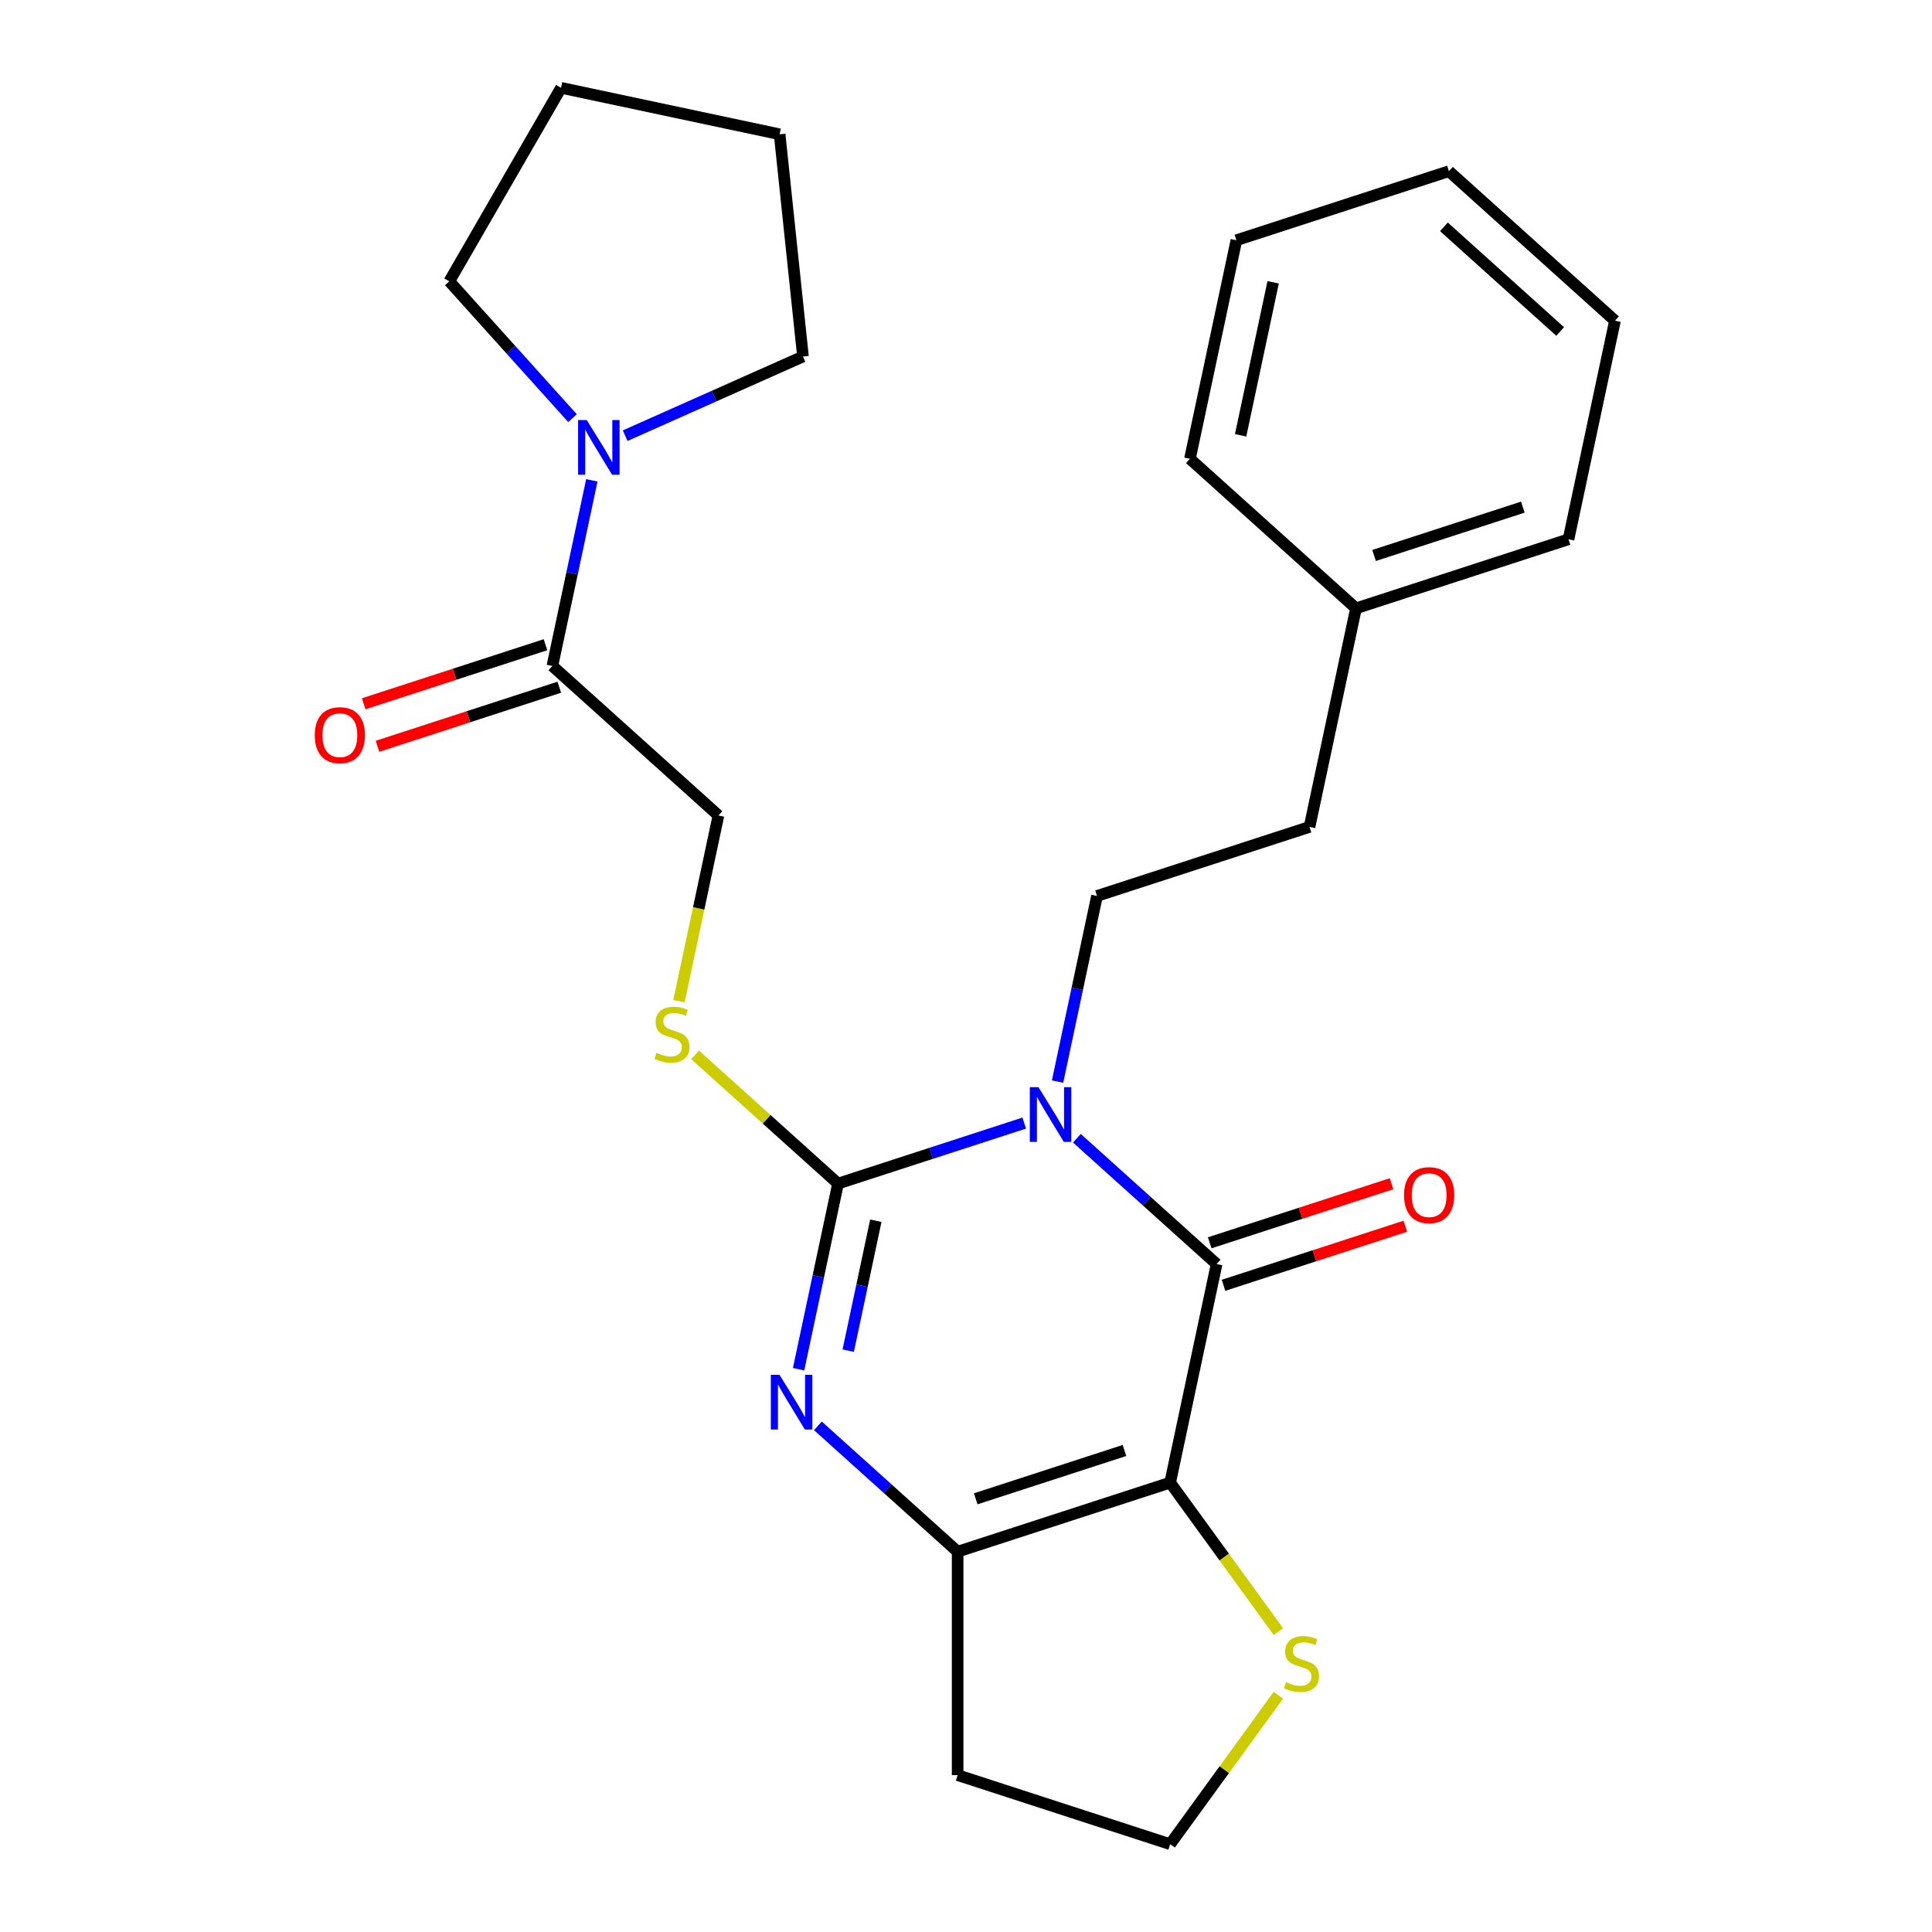 <?xml version='1.0' encoding='iso-8859-1'?>
<svg version='1.1' baseProfile='full'
              xmlns='http://www.w3.org/2000/svg'
                      xmlns:rdkit='http://www.rdkit.org/xml'
                      xmlns:xlink='http://www.w3.org/1999/xlink'
                  xml:space='preserve'
width='1000px' height='1000px' viewBox='0 0 1000 1000'>
<!-- END OF HEADER -->
<rect style='opacity:1.0;fill:#FFFFFF;stroke:none' width='1000' height='1000' x='0' y='0'> </rect>
<path class='bond-0' d='M 530.136,581.308 L 481.952,596.964' style='fill:none;fill-rule:evenodd;stroke:#0000FF;stroke-width:6px;stroke-linecap:butt;stroke-linejoin:miter;stroke-opacity:1' />
<path class='bond-0' d='M 481.952,596.964 L 433.768,612.62' style='fill:none;fill-rule:evenodd;stroke:#000000;stroke-width:6px;stroke-linecap:butt;stroke-linejoin:miter;stroke-opacity:1' />
<path class='bond-2' d='M 557.399,589.153 L 593.559,621.712' style='fill:none;fill-rule:evenodd;stroke:#0000FF;stroke-width:6px;stroke-linecap:butt;stroke-linejoin:miter;stroke-opacity:1' />
<path class='bond-2' d='M 593.559,621.712 L 629.719,654.271' style='fill:none;fill-rule:evenodd;stroke:#000000;stroke-width:6px;stroke-linecap:butt;stroke-linejoin:miter;stroke-opacity:1' />
<path class='bond-7' d='M 547.392,559.828 L 557.603,511.787' style='fill:none;fill-rule:evenodd;stroke:#0000FF;stroke-width:6px;stroke-linecap:butt;stroke-linejoin:miter;stroke-opacity:1' />
<path class='bond-7' d='M 557.603,511.787 L 567.814,463.746' style='fill:none;fill-rule:evenodd;stroke:#000000;stroke-width:6px;stroke-linecap:butt;stroke-linejoin:miter;stroke-opacity:1' />
<path class='bond-3' d='M 433.768,612.62 L 423.556,660.661' style='fill:none;fill-rule:evenodd;stroke:#000000;stroke-width:6px;stroke-linecap:butt;stroke-linejoin:miter;stroke-opacity:1' />
<path class='bond-3' d='M 423.556,660.661 L 413.345,708.701' style='fill:none;fill-rule:evenodd;stroke:#0000FF;stroke-width:6px;stroke-linecap:butt;stroke-linejoin:miter;stroke-opacity:1' />
<path class='bond-3' d='M 453.331,631.842 L 446.183,665.47' style='fill:none;fill-rule:evenodd;stroke:#000000;stroke-width:6px;stroke-linecap:butt;stroke-linejoin:miter;stroke-opacity:1' />
<path class='bond-3' d='M 446.183,665.47 L 439.035,699.098' style='fill:none;fill-rule:evenodd;stroke:#0000FF;stroke-width:6px;stroke-linecap:butt;stroke-linejoin:miter;stroke-opacity:1' />
<path class='bond-8' d='M 433.768,612.62 L 396.777,579.314' style='fill:none;fill-rule:evenodd;stroke:#000000;stroke-width:6px;stroke-linecap:butt;stroke-linejoin:miter;stroke-opacity:1' />
<path class='bond-8' d='M 396.777,579.314 L 359.787,546.008' style='fill:none;fill-rule:evenodd;stroke:#CCCC00;stroke-width:6px;stroke-linecap:butt;stroke-linejoin:miter;stroke-opacity:1' />
<path class='bond-1' d='M 605.672,767.403 L 629.719,654.271' style='fill:none;fill-rule:evenodd;stroke:#000000;stroke-width:6px;stroke-linecap:butt;stroke-linejoin:miter;stroke-opacity:1' />
<path class='bond-4' d='M 605.672,767.403 L 495.673,803.144' style='fill:none;fill-rule:evenodd;stroke:#000000;stroke-width:6px;stroke-linecap:butt;stroke-linejoin:miter;stroke-opacity:1' />
<path class='bond-4' d='M 582.024,750.765 L 505.025,775.783' style='fill:none;fill-rule:evenodd;stroke:#000000;stroke-width:6px;stroke-linecap:butt;stroke-linejoin:miter;stroke-opacity:1' />
<path class='bond-9' d='M 605.672,767.403 L 633.678,805.95' style='fill:none;fill-rule:evenodd;stroke:#000000;stroke-width:6px;stroke-linecap:butt;stroke-linejoin:miter;stroke-opacity:1' />
<path class='bond-9' d='M 633.678,805.95 L 661.684,844.497' style='fill:none;fill-rule:evenodd;stroke:#CCCC00;stroke-width:6px;stroke-linecap:butt;stroke-linejoin:miter;stroke-opacity:1' />
<path class='bond-10' d='M 633.293,665.271 L 680.347,649.982' style='fill:none;fill-rule:evenodd;stroke:#000000;stroke-width:6px;stroke-linecap:butt;stroke-linejoin:miter;stroke-opacity:1' />
<path class='bond-10' d='M 680.347,649.982 L 727.401,634.693' style='fill:none;fill-rule:evenodd;stroke:#FF0000;stroke-width:6px;stroke-linecap:butt;stroke-linejoin:miter;stroke-opacity:1' />
<path class='bond-10' d='M 626.145,643.271 L 673.199,627.982' style='fill:none;fill-rule:evenodd;stroke:#000000;stroke-width:6px;stroke-linecap:butt;stroke-linejoin:miter;stroke-opacity:1' />
<path class='bond-10' d='M 673.199,627.982 L 720.253,612.693' style='fill:none;fill-rule:evenodd;stroke:#FF0000;stroke-width:6px;stroke-linecap:butt;stroke-linejoin:miter;stroke-opacity:1' />
<path class='bond-26' d='M 423.352,738.027 L 459.513,770.585' style='fill:none;fill-rule:evenodd;stroke:#0000FF;stroke-width:6px;stroke-linecap:butt;stroke-linejoin:miter;stroke-opacity:1' />
<path class='bond-26' d='M 459.513,770.585 L 495.673,803.144' style='fill:none;fill-rule:evenodd;stroke:#000000;stroke-width:6px;stroke-linecap:butt;stroke-linejoin:miter;stroke-opacity:1' />
<path class='bond-13' d='M 495.673,803.144 L 495.673,918.805' style='fill:none;fill-rule:evenodd;stroke:#000000;stroke-width:6px;stroke-linecap:butt;stroke-linejoin:miter;stroke-opacity:1' />
<path class='bond-5' d='M 285.911,344.704 L 371.863,422.096' style='fill:none;fill-rule:evenodd;stroke:#000000;stroke-width:6px;stroke-linecap:butt;stroke-linejoin:miter;stroke-opacity:1' />
<path class='bond-6' d='M 285.911,344.704 L 296.122,296.663' style='fill:none;fill-rule:evenodd;stroke:#000000;stroke-width:6px;stroke-linecap:butt;stroke-linejoin:miter;stroke-opacity:1' />
<path class='bond-6' d='M 296.122,296.663 L 306.333,248.623' style='fill:none;fill-rule:evenodd;stroke:#0000FF;stroke-width:6px;stroke-linecap:butt;stroke-linejoin:miter;stroke-opacity:1' />
<path class='bond-12' d='M 282.336,333.704 L 235.283,348.993' style='fill:none;fill-rule:evenodd;stroke:#000000;stroke-width:6px;stroke-linecap:butt;stroke-linejoin:miter;stroke-opacity:1' />
<path class='bond-12' d='M 235.283,348.993 L 188.229,364.282' style='fill:none;fill-rule:evenodd;stroke:#FF0000;stroke-width:6px;stroke-linecap:butt;stroke-linejoin:miter;stroke-opacity:1' />
<path class='bond-12' d='M 289.485,355.704 L 242.431,370.993' style='fill:none;fill-rule:evenodd;stroke:#000000;stroke-width:6px;stroke-linecap:butt;stroke-linejoin:miter;stroke-opacity:1' />
<path class='bond-12' d='M 242.431,370.993 L 195.377,386.281' style='fill:none;fill-rule:evenodd;stroke:#FF0000;stroke-width:6px;stroke-linecap:butt;stroke-linejoin:miter;stroke-opacity:1' />
<path class='bond-17' d='M 296.326,216.432 L 264.446,181.026' style='fill:none;fill-rule:evenodd;stroke:#0000FF;stroke-width:6px;stroke-linecap:butt;stroke-linejoin:miter;stroke-opacity:1' />
<path class='bond-17' d='M 264.446,181.026 L 232.566,145.619' style='fill:none;fill-rule:evenodd;stroke:#000000;stroke-width:6px;stroke-linecap:butt;stroke-linejoin:miter;stroke-opacity:1' />
<path class='bond-18' d='M 323.589,225.502 L 369.604,205.015' style='fill:none;fill-rule:evenodd;stroke:#0000FF;stroke-width:6px;stroke-linecap:butt;stroke-linejoin:miter;stroke-opacity:1' />
<path class='bond-18' d='M 369.604,205.015 L 415.618,184.528' style='fill:none;fill-rule:evenodd;stroke:#000000;stroke-width:6px;stroke-linecap:butt;stroke-linejoin:miter;stroke-opacity:1' />
<path class='bond-15' d='M 567.814,463.746 L 677.813,428.006' style='fill:none;fill-rule:evenodd;stroke:#000000;stroke-width:6px;stroke-linecap:butt;stroke-linejoin:miter;stroke-opacity:1' />
<path class='bond-11' d='M 351.432,518.217 L 361.647,470.156' style='fill:none;fill-rule:evenodd;stroke:#CCCC00;stroke-width:6px;stroke-linecap:butt;stroke-linejoin:miter;stroke-opacity:1' />
<path class='bond-11' d='M 361.647,470.156 L 371.863,422.096' style='fill:none;fill-rule:evenodd;stroke:#000000;stroke-width:6px;stroke-linecap:butt;stroke-linejoin:miter;stroke-opacity:1' />
<path class='bond-14' d='M 661.684,877.452 L 633.678,915.999' style='fill:none;fill-rule:evenodd;stroke:#CCCC00;stroke-width:6px;stroke-linecap:butt;stroke-linejoin:miter;stroke-opacity:1' />
<path class='bond-14' d='M 633.678,915.999 L 605.672,954.545' style='fill:none;fill-rule:evenodd;stroke:#000000;stroke-width:6px;stroke-linecap:butt;stroke-linejoin:miter;stroke-opacity:1' />
<path class='bond-27' d='M 495.673,918.805 L 605.672,954.545' style='fill:none;fill-rule:evenodd;stroke:#000000;stroke-width:6px;stroke-linecap:butt;stroke-linejoin:miter;stroke-opacity:1' />
<path class='bond-16' d='M 677.813,428.006 L 701.861,314.873' style='fill:none;fill-rule:evenodd;stroke:#000000;stroke-width:6px;stroke-linecap:butt;stroke-linejoin:miter;stroke-opacity:1' />
<path class='bond-19' d='M 701.861,314.873 L 811.86,279.132' style='fill:none;fill-rule:evenodd;stroke:#000000;stroke-width:6px;stroke-linecap:butt;stroke-linejoin:miter;stroke-opacity:1' />
<path class='bond-19' d='M 711.212,287.512 L 788.212,262.493' style='fill:none;fill-rule:evenodd;stroke:#000000;stroke-width:6px;stroke-linecap:butt;stroke-linejoin:miter;stroke-opacity:1' />
<path class='bond-20' d='M 701.861,314.873 L 615.908,237.481' style='fill:none;fill-rule:evenodd;stroke:#000000;stroke-width:6px;stroke-linecap:butt;stroke-linejoin:miter;stroke-opacity:1' />
<path class='bond-21' d='M 232.566,145.619 L 290.396,45.455' style='fill:none;fill-rule:evenodd;stroke:#000000;stroke-width:6px;stroke-linecap:butt;stroke-linejoin:miter;stroke-opacity:1' />
<path class='bond-22' d='M 415.618,184.528 L 403.529,69.502' style='fill:none;fill-rule:evenodd;stroke:#000000;stroke-width:6px;stroke-linecap:butt;stroke-linejoin:miter;stroke-opacity:1' />
<path class='bond-24' d='M 811.86,279.132 L 835.907,165.999' style='fill:none;fill-rule:evenodd;stroke:#000000;stroke-width:6px;stroke-linecap:butt;stroke-linejoin:miter;stroke-opacity:1' />
<path class='bond-23' d='M 615.908,237.481 L 639.955,124.349' style='fill:none;fill-rule:evenodd;stroke:#000000;stroke-width:6px;stroke-linecap:butt;stroke-linejoin:miter;stroke-opacity:1' />
<path class='bond-23' d='M 642.142,225.321 L 658.975,146.128' style='fill:none;fill-rule:evenodd;stroke:#000000;stroke-width:6px;stroke-linecap:butt;stroke-linejoin:miter;stroke-opacity:1' />
<path class='bond-29' d='M 290.396,45.455 L 403.529,69.502' style='fill:none;fill-rule:evenodd;stroke:#000000;stroke-width:6px;stroke-linecap:butt;stroke-linejoin:miter;stroke-opacity:1' />
<path class='bond-25' d='M 639.955,124.349 L 749.955,88.608' style='fill:none;fill-rule:evenodd;stroke:#000000;stroke-width:6px;stroke-linecap:butt;stroke-linejoin:miter;stroke-opacity:1' />
<path class='bond-28' d='M 835.907,165.999 L 749.955,88.608' style='fill:none;fill-rule:evenodd;stroke:#000000;stroke-width:6px;stroke-linecap:butt;stroke-linejoin:miter;stroke-opacity:1' />
<path class='bond-28' d='M 807.536,171.581 L 747.369,117.407' style='fill:none;fill-rule:evenodd;stroke:#000000;stroke-width:6px;stroke-linecap:butt;stroke-linejoin:miter;stroke-opacity:1' />
<path  class='atom-0' d='M 537.507 562.719
L 546.787 577.719
Q 547.707 579.199, 549.187 581.879
Q 550.667 584.559, 550.747 584.719
L 550.747 562.719
L 554.507 562.719
L 554.507 591.039
L 550.627 591.039
L 540.667 574.639
Q 539.507 572.719, 538.267 570.519
Q 537.067 568.319, 536.707 567.639
L 536.707 591.039
L 533.027 591.039
L 533.027 562.719
L 537.507 562.719
' fill='#0000FF'/>
<path  class='atom-4' d='M 403.461 711.593
L 412.741 726.593
Q 413.661 728.073, 415.141 730.753
Q 416.621 733.433, 416.701 733.593
L 416.701 711.593
L 420.461 711.593
L 420.461 739.913
L 416.581 739.913
L 406.621 723.513
Q 405.461 721.593, 404.221 719.393
Q 403.021 717.193, 402.661 716.513
L 402.661 739.913
L 398.981 739.913
L 398.981 711.593
L 403.461 711.593
' fill='#0000FF'/>
<path  class='atom-7' d='M 303.698 217.411
L 312.978 232.411
Q 313.898 233.891, 315.378 236.571
Q 316.858 239.251, 316.938 239.411
L 316.938 217.411
L 320.698 217.411
L 320.698 245.731
L 316.818 245.731
L 306.858 229.331
Q 305.698 227.411, 304.458 225.211
Q 303.258 223.011, 302.898 222.331
L 302.898 245.731
L 299.218 245.731
L 299.218 217.411
L 303.698 217.411
' fill='#0000FF'/>
<path  class='atom-9' d='M 339.816 544.948
Q 340.136 545.068, 341.456 545.628
Q 342.776 546.188, 344.216 546.548
Q 345.696 546.868, 347.136 546.868
Q 349.816 546.868, 351.376 545.588
Q 352.936 544.268, 352.936 541.988
Q 352.936 540.428, 352.136 539.468
Q 351.376 538.508, 350.176 537.988
Q 348.976 537.468, 346.976 536.868
Q 344.456 536.108, 342.936 535.388
Q 341.456 534.668, 340.376 533.148
Q 339.336 531.628, 339.336 529.068
Q 339.336 525.508, 341.736 523.308
Q 344.176 521.108, 348.976 521.108
Q 352.256 521.108, 355.976 522.668
L 355.056 525.748
Q 351.656 524.348, 349.096 524.348
Q 346.336 524.348, 344.816 525.508
Q 343.296 526.628, 343.336 528.588
Q 343.336 530.108, 344.096 531.028
Q 344.896 531.948, 346.016 532.468
Q 347.176 532.988, 349.096 533.588
Q 351.656 534.388, 353.176 535.188
Q 354.696 535.988, 355.776 537.628
Q 356.896 539.228, 356.896 541.988
Q 356.896 545.908, 354.256 548.028
Q 351.656 550.108, 347.296 550.108
Q 344.776 550.108, 342.856 549.548
Q 340.976 549.028, 338.736 548.108
L 339.816 544.948
' fill='#CCCC00'/>
<path  class='atom-10' d='M 665.656 870.694
Q 665.976 870.814, 667.296 871.374
Q 668.616 871.934, 670.056 872.294
Q 671.536 872.614, 672.976 872.614
Q 675.656 872.614, 677.216 871.334
Q 678.776 870.014, 678.776 867.734
Q 678.776 866.174, 677.976 865.214
Q 677.216 864.254, 676.016 863.734
Q 674.816 863.214, 672.816 862.614
Q 670.296 861.854, 668.776 861.134
Q 667.296 860.414, 666.216 858.894
Q 665.176 857.374, 665.176 854.814
Q 665.176 851.254, 667.576 849.054
Q 670.016 846.854, 674.816 846.854
Q 678.096 846.854, 681.816 848.414
L 680.896 851.494
Q 677.496 850.094, 674.936 850.094
Q 672.176 850.094, 670.656 851.254
Q 669.136 852.374, 669.176 854.334
Q 669.176 855.854, 669.936 856.774
Q 670.736 857.694, 671.856 858.214
Q 673.016 858.734, 674.936 859.334
Q 677.496 860.134, 679.016 860.934
Q 680.536 861.734, 681.616 863.374
Q 682.736 864.974, 682.736 867.734
Q 682.736 871.654, 680.096 873.774
Q 677.496 875.854, 673.136 875.854
Q 670.616 875.854, 668.696 875.294
Q 666.816 874.774, 664.576 873.854
L 665.656 870.694
' fill='#CCCC00'/>
<path  class='atom-11' d='M 726.719 618.61
Q 726.719 611.81, 730.079 608.01
Q 733.439 604.21, 739.719 604.21
Q 745.999 604.21, 749.359 608.01
Q 752.719 611.81, 752.719 618.61
Q 752.719 625.49, 749.319 629.41
Q 745.919 633.29, 739.719 633.29
Q 733.479 633.29, 730.079 629.41
Q 726.719 625.53, 726.719 618.61
M 739.719 630.09
Q 744.039 630.09, 746.359 627.21
Q 748.719 624.29, 748.719 618.61
Q 748.719 613.05, 746.359 610.25
Q 744.039 607.41, 739.719 607.41
Q 735.399 607.41, 733.039 610.21
Q 730.719 613.01, 730.719 618.61
Q 730.719 624.33, 733.039 627.21
Q 735.399 630.09, 739.719 630.09
' fill='#FF0000'/>
<path  class='atom-13' d='M 162.911 380.525
Q 162.911 373.725, 166.271 369.925
Q 169.631 366.125, 175.911 366.125
Q 182.191 366.125, 185.551 369.925
Q 188.911 373.725, 188.911 380.525
Q 188.911 387.405, 185.511 391.325
Q 182.111 395.205, 175.911 395.205
Q 169.671 395.205, 166.271 391.325
Q 162.911 387.445, 162.911 380.525
M 175.911 392.005
Q 180.231 392.005, 182.551 389.125
Q 184.911 386.205, 184.911 380.525
Q 184.911 374.965, 182.551 372.165
Q 180.231 369.325, 175.911 369.325
Q 171.591 369.325, 169.231 372.125
Q 166.911 374.925, 166.911 380.525
Q 166.911 386.245, 169.231 389.125
Q 171.591 392.005, 175.911 392.005
' fill='#FF0000'/>
</svg>
